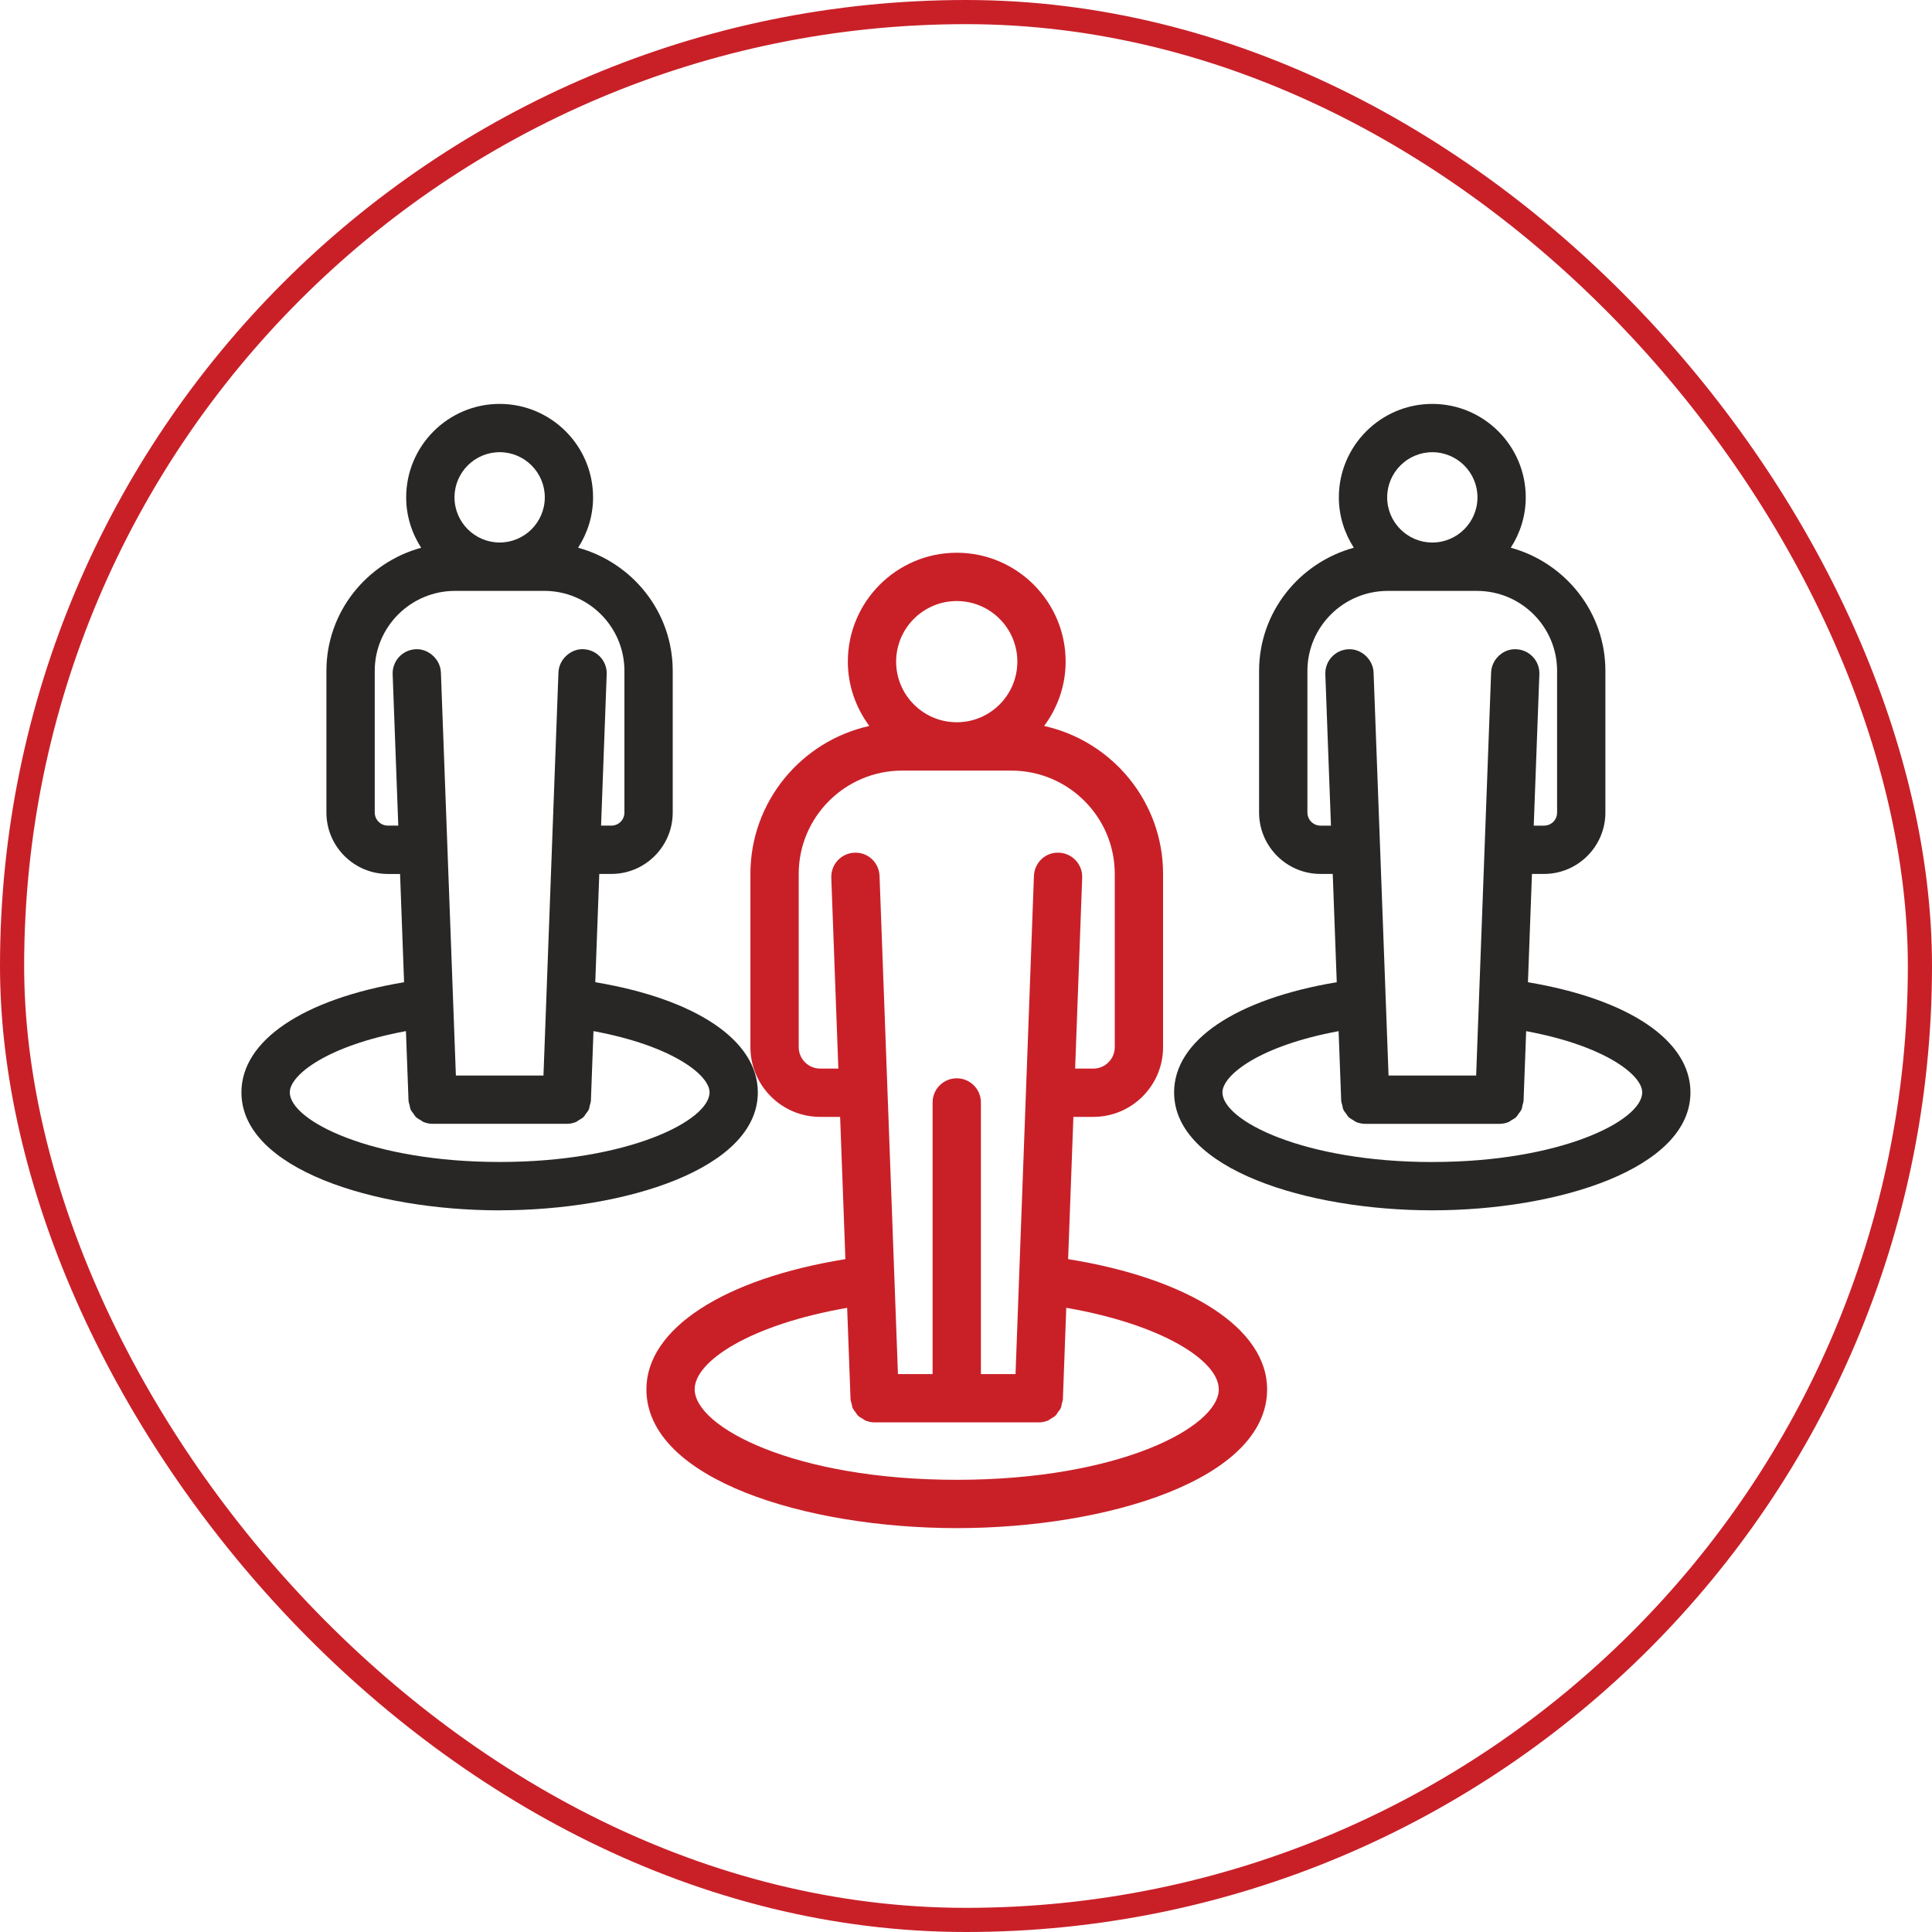 <svg width="80" height="80" viewBox="0 0 80 80" fill="none" xmlns="http://www.w3.org/2000/svg">
<rect x="0.5" y="0.5" width="79" height="79" rx="39.5" stroke="#C92028"/>
<path d="M45.272 46.248C46.864 46.248 48.16 44.953 48.16 43.36V36.187C48.16 33.192 46.049 30.685 43.236 30.061C43.788 29.313 44.126 28.397 44.126 27.397C44.126 24.911 42.104 22.888 39.617 22.888C37.13 22.888 35.107 24.911 35.107 27.397C35.107 28.397 35.445 29.312 35.997 30.061C33.184 30.684 31.073 33.192 31.073 36.187V43.36C31.073 44.952 32.369 46.248 33.961 46.248H34.788L35.006 52.138C29.971 52.95 26.766 55.02 26.766 57.526C26.766 61.261 33.387 63.276 39.618 63.276C45.849 63.276 52.469 61.261 52.469 57.526C52.469 55.02 49.265 52.95 44.229 52.138L44.447 46.248H45.274H45.272ZM39.617 24.888C41.001 24.888 42.126 26.013 42.126 27.397C42.126 28.781 41.001 29.907 39.617 29.907C38.233 29.907 37.107 28.781 37.107 27.397C37.107 26.013 38.233 24.888 39.617 24.888ZM33.961 44.248C33.472 44.248 33.073 43.85 33.073 43.36V36.187C33.073 33.828 34.995 31.909 37.358 31.909H41.875C44.238 31.909 46.16 33.828 46.16 36.187V43.36C46.16 43.849 45.762 44.248 45.272 44.248H44.519L44.811 36.345C44.832 35.793 44.401 35.329 43.849 35.308C43.291 35.281 42.833 35.719 42.813 36.27L42.051 56.898H40.617V45.65C40.617 45.098 40.17 44.65 39.617 44.65C39.064 44.65 38.617 45.098 38.617 45.65V56.898H37.182L36.42 36.27C36.399 35.718 35.942 35.285 35.384 35.308C34.832 35.329 34.402 35.792 34.422 36.345L34.714 44.248H33.961ZM50.468 57.526C50.468 59.092 46.34 61.276 39.617 61.276C32.894 61.276 28.765 59.092 28.765 57.526C28.765 56.35 31.107 54.844 35.079 54.155L35.219 57.936C35.222 58.005 35.249 58.065 35.265 58.13C35.279 58.187 35.282 58.247 35.305 58.3C35.335 58.369 35.385 58.425 35.429 58.484C35.46 58.526 35.482 58.574 35.519 58.611C35.578 58.669 35.652 58.708 35.724 58.749C35.762 58.771 35.792 58.803 35.833 58.82C35.952 58.869 36.081 58.898 36.217 58.898H43.015C43.151 58.898 43.28 58.87 43.398 58.82C43.439 58.803 43.47 58.77 43.509 58.748C43.58 58.706 43.654 58.668 43.713 58.61C43.75 58.573 43.772 58.525 43.803 58.482C43.847 58.422 43.896 58.367 43.927 58.298C43.95 58.245 43.953 58.184 43.967 58.127C43.983 58.062 44.01 58.003 44.012 57.934L44.152 54.153C48.124 54.842 50.466 56.348 50.466 57.524L50.468 57.526Z" fill="#C92028"/>
<path d="M63.269 40.671L63.435 36.188H63.932C65.334 36.188 66.476 35.047 66.476 33.644V27.78C66.476 25.339 64.809 23.298 62.558 22.68C62.946 22.077 63.178 21.364 63.178 20.595C63.178 18.461 61.442 16.725 59.308 16.725C57.174 16.725 55.439 18.461 55.439 20.595C55.439 21.364 55.671 22.077 56.059 22.68C53.806 23.299 52.136 25.339 52.136 27.78V33.644C52.136 35.047 53.277 36.188 54.679 36.188H55.186L55.352 40.671C51.173 41.371 48.617 43.082 48.617 45.233C48.617 48.405 54.125 50.117 59.307 50.117C64.489 50.117 69.998 48.405 69.998 45.233C69.998 43.083 67.443 41.372 63.267 40.672L63.269 40.671ZM59.309 18.725C60.34 18.725 61.179 19.564 61.179 20.595C61.179 21.626 60.34 22.465 59.309 22.465C58.278 22.465 57.44 21.626 57.44 20.595C57.44 19.564 58.279 18.725 59.309 18.725ZM54.68 34.188C54.38 34.188 54.137 33.944 54.137 33.644V27.78C54.137 25.954 55.63 24.468 57.465 24.468H61.156C62.987 24.468 64.476 25.953 64.476 27.78V33.644C64.476 33.949 64.237 34.188 63.932 34.188H63.509L63.742 27.92C63.763 27.368 63.332 26.904 62.779 26.884C62.254 26.853 61.763 27.295 61.744 27.847L61.124 44.536H57.497L56.877 27.847C56.856 27.295 56.357 26.858 55.842 26.884C55.289 26.905 54.859 27.368 54.879 27.92L55.112 34.188H54.68ZM59.309 48.117C54.004 48.117 50.619 46.409 50.619 45.233C50.619 44.515 52.167 43.3 55.429 42.698L55.536 45.574C55.539 45.644 55.566 45.705 55.582 45.771C55.596 45.827 55.598 45.886 55.621 45.937C55.652 46.009 55.703 46.066 55.75 46.128C55.78 46.167 55.8 46.214 55.835 46.248C55.896 46.308 55.972 46.348 56.047 46.391C56.083 46.412 56.112 46.442 56.15 46.458C56.269 46.507 56.398 46.536 56.534 46.536H62.09C62.226 46.536 62.355 46.508 62.474 46.458C62.513 46.442 62.542 46.411 62.579 46.39C62.653 46.347 62.729 46.308 62.789 46.248C62.824 46.213 62.845 46.167 62.875 46.127C62.921 46.066 62.972 46.008 63.003 45.937C63.026 45.885 63.029 45.825 63.042 45.769C63.058 45.704 63.086 45.643 63.088 45.573L63.195 42.698C66.454 43.3 68.001 44.515 68.001 45.232C68.001 46.408 64.615 48.116 59.31 48.116L59.309 48.117Z" fill="#292726"/>
<path d="M20.69 50.116C25.873 50.116 31.38 48.404 31.38 45.232C31.38 43.082 28.825 41.371 24.649 40.671L24.815 36.188H25.313C26.715 36.188 27.856 35.047 27.856 33.644V27.78C27.856 25.339 26.189 23.299 23.938 22.68C24.326 22.077 24.558 21.364 24.558 20.595C24.558 18.461 22.823 16.725 20.689 16.725C18.555 16.725 16.819 18.461 16.819 20.595C16.819 21.364 17.051 22.077 17.439 22.681C15.185 23.301 13.516 25.341 13.516 27.781V33.645C13.516 35.048 14.658 36.189 16.06 36.189H16.566L16.732 40.672C12.553 41.372 9.997 43.083 9.997 45.234C9.997 48.406 15.506 50.118 20.688 50.118L20.69 50.116ZM20.69 18.724C21.72 18.724 22.559 19.563 22.559 20.594C22.559 21.625 21.72 22.464 20.69 22.464C19.66 22.464 18.82 21.625 18.82 20.594C18.82 19.563 19.659 18.724 20.69 18.724ZM16.061 34.187C15.761 34.187 15.517 33.943 15.517 33.643V27.779C15.517 25.953 17.01 24.467 18.846 24.467H22.536C24.367 24.467 25.856 25.952 25.856 27.779V33.643C25.856 33.948 25.618 34.187 25.313 34.187H24.889L25.122 27.919C25.143 27.367 24.712 26.903 24.159 26.883C23.649 26.852 23.143 27.294 23.124 27.846L22.504 44.535H18.877L18.257 27.846C18.237 27.294 17.733 26.857 17.222 26.883C16.669 26.904 16.239 27.367 16.259 27.919L16.492 34.187H16.06H16.061ZM16.809 42.697L16.916 45.573C16.919 45.643 16.946 45.704 16.962 45.77C16.976 45.826 16.978 45.885 17.001 45.936C17.032 46.008 17.083 46.065 17.13 46.127C17.16 46.166 17.18 46.213 17.215 46.247C17.276 46.307 17.352 46.347 17.427 46.39C17.463 46.411 17.492 46.441 17.53 46.457C17.649 46.506 17.778 46.535 17.914 46.535H23.47C23.606 46.535 23.735 46.507 23.854 46.457C23.893 46.441 23.922 46.41 23.959 46.389C24.033 46.346 24.109 46.307 24.169 46.247C24.204 46.212 24.225 46.166 24.255 46.126C24.301 46.065 24.352 46.007 24.383 45.936C24.406 45.884 24.409 45.824 24.422 45.768C24.438 45.703 24.466 45.642 24.468 45.572L24.575 42.697C27.834 43.299 29.381 44.514 29.381 45.231C29.381 46.407 25.995 48.115 20.691 48.115C15.387 48.115 12 46.407 12 45.231C12 44.513 13.548 43.298 16.81 42.696L16.809 42.697Z" fill="#292726"/>
</svg>
